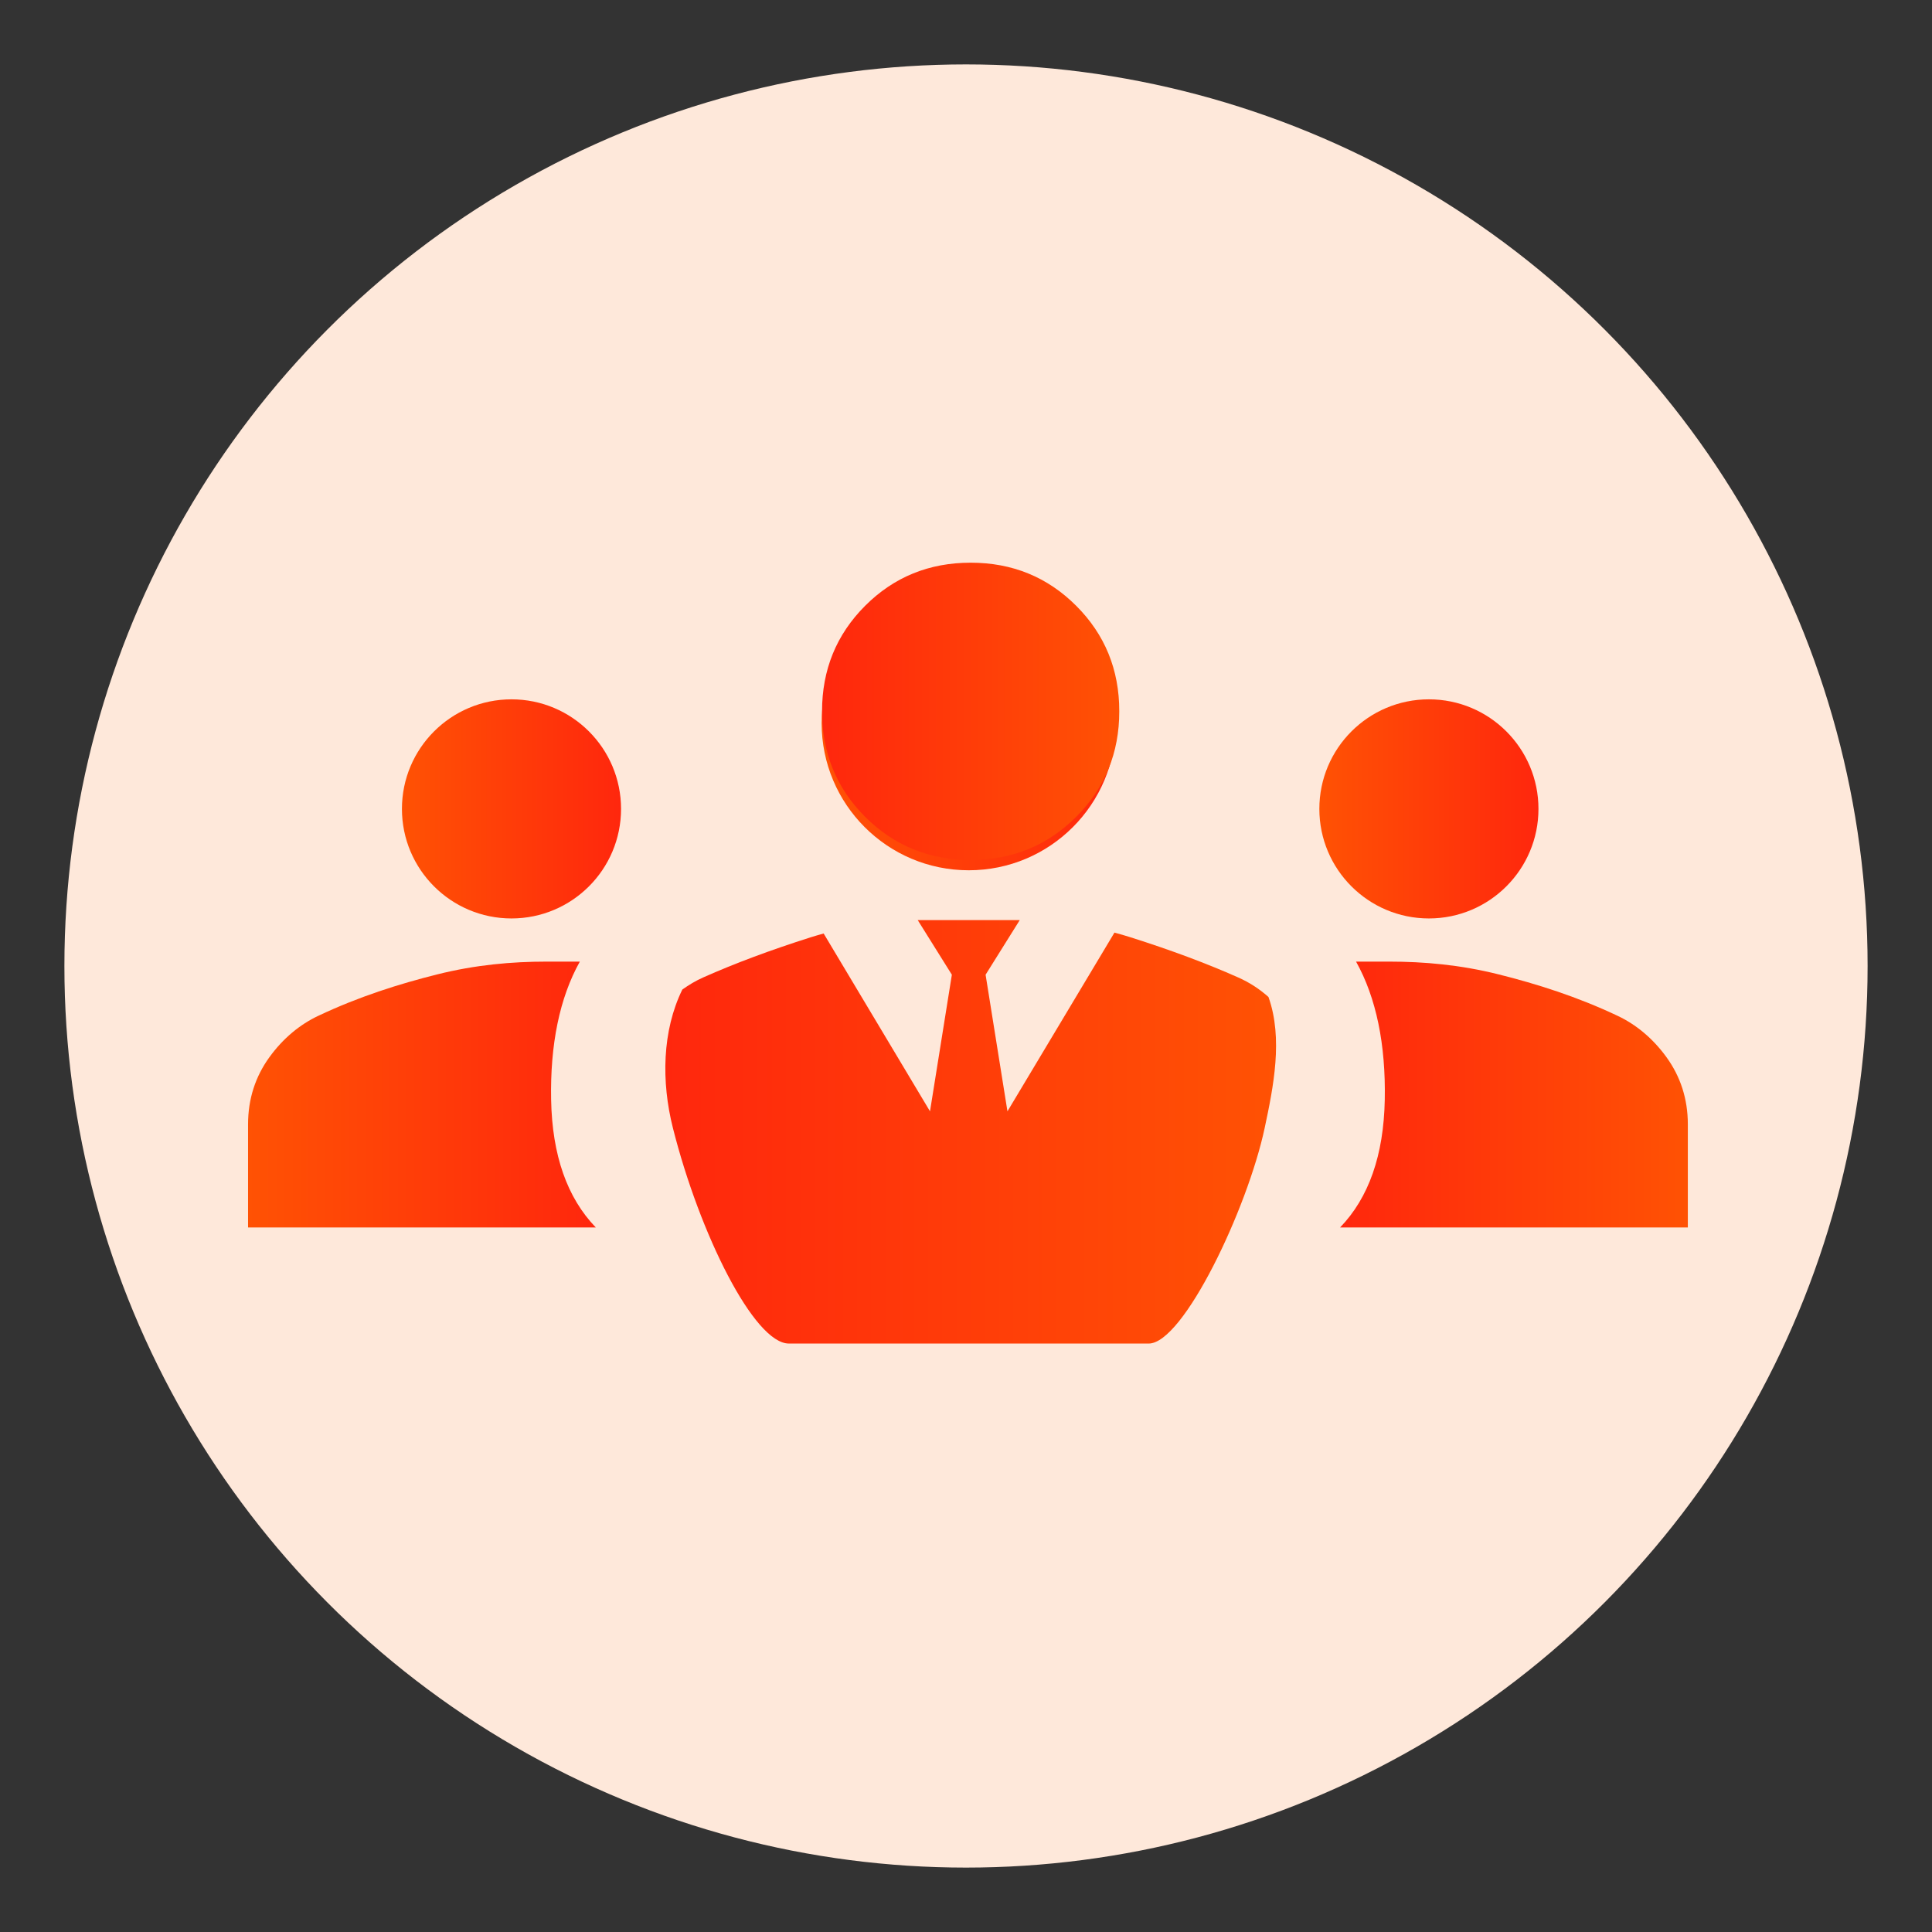 <?xml version="1.0" encoding="UTF-8"?>
<svg id="Layer_1" data-name="Layer 1" xmlns="http://www.w3.org/2000/svg" xmlns:xlink="http://www.w3.org/1999/xlink" viewBox="0 0 150 150">
  <rect x="0" y="0" width="150" height="150" fill="#333333" stroke="none"/>
  <defs>
    <style>
      .cls-1 {
        fill: url(#linear-gradient);
      }

      .cls-2 {
        fill: #fee8da;
      }

      .cls-3 {
        fill: url(#linear-gradient-3);
      }

      .cls-4 {
        fill: url(#linear-gradient-4);
      }

      .cls-5 {
        fill: url(#linear-gradient-2);
      }

      .cls-6 {
        fill: url(#linear-gradient-6);
      }

      .cls-7 {
        fill: url(#linear-gradient-7);
      }

      .cls-8 {
        fill: url(#linear-gradient-5);
      }
    </style>
    <linearGradient id="linear-gradient" x1="102.433" y1="62.802" x2="119.446" y2="62.802" gradientUnits="userSpaceOnUse">
      <stop offset="0" stop-color="#f60"/>
      <stop offset="0" stop-color="#ff5204"/>
      <stop offset="1" stop-color="#ff270d"/>
    </linearGradient>
    <linearGradient id="linear-gradient-2" x1="31.206" x2="48.218" xlink:href="#linear-gradient"/>
    <linearGradient id="linear-gradient-3" x1="63.792" y1="56.145" x2="86.638" y2="56.145" xlink:href="#linear-gradient"/>
    <linearGradient id="linear-gradient-4" x1="19.259" y1="84.979" x2="46.257" y2="84.979" xlink:href="#linear-gradient"/>
    <linearGradient id="linear-gradient-5" x1="102.242" y1="84.979" x2="129.24" y2="84.979" gradientTransform="translate(233.286) rotate(-180) scale(1 -1)" xlink:href="#linear-gradient"/>
    <linearGradient id="linear-gradient-6" x1="86.901" y1="55.225" x2="63.823" y2="55.225" xlink:href="#linear-gradient"/>
    <linearGradient id="linear-gradient-7" x1="99.073" y1="87.874" x2="51.655" y2="87.874" xlink:href="#linear-gradient"/>
  </defs>
  <circle id="Ellipse_113" data-name="Ellipse 113" class="cls-2" cx="75" cy="75" r="70"/>
  <g>
    <circle class="cls-1" cx="110.94" cy="62.802" r="8.506"/>
    <circle class="cls-5" cx="39.712" cy="62.802" r="8.506"/>
    <circle class="cls-3" cx="75.215" cy="56.145" r="11.423"/>
    <path class="cls-4" d="m19.259,95.217v-7.926c0-1.981.578-3.715,1.651-5.201s2.394-2.559,3.798-3.22c3.137-1.486,6.275-2.477,9.247-3.22s5.779-.991,8.504-.991h2.559c-1.569,2.807-2.312,6.44-2.229,10.733.083,4.293,1.238,7.596,3.468,9.907h-26.998v-.083Z"/>
    <path class="cls-8" d="m131.043,95.217v-7.926c0-1.981-.578-3.715-1.651-5.201s-2.394-2.559-3.798-3.22c-3.137-1.486-6.275-2.477-9.247-3.22s-5.779-.991-8.504-.991h-2.559c1.569,2.807,2.312,6.44,2.229,10.733-.083,4.293-1.238,7.596-3.468,9.907h26.998v-.083Z"/>
    <path class="cls-6" d="m67.169,47.033c2.231-2.231,4.962-3.346,8.193-3.346s5.962,1.115,8.193,3.346c2.231,2.231,3.346,4.962,3.346,8.193s-1.116,5.962-3.346,8.192c-2.231,2.231-4.962,3.346-8.193,3.346s-5.962-1.115-8.193-3.346c-2.231-2.231-3.346-4.962-3.346-8.192s1.116-5.962,3.346-8.193Z"/>
    <path class="cls-7" d="m61.247,104.313h27.937c2.695,0,7.672-10.476,9.007-16.747.677-3.181,1.439-6.939.293-10.159-.691-.617-1.475-1.133-2.371-1.526-2.411-1.074-5.194-2.114-8.348-3.113-.407-.129-.82-.249-1.239-.361l-8.308,13.876-1.697-10.606,2.652-4.242h-7.923l2.652,4.242-1.697,10.606-8.257-13.806c-.335.093-.668.188-.995.291-3.146.999-5.929,2.039-8.34,3.113-.596.261-1.131.588-1.636.946-1.573,3.207-1.639,7.156-.736,10.738,2.074,8.232,6.312,16.747,9.007,16.747Z"/>
  </g>
</svg>